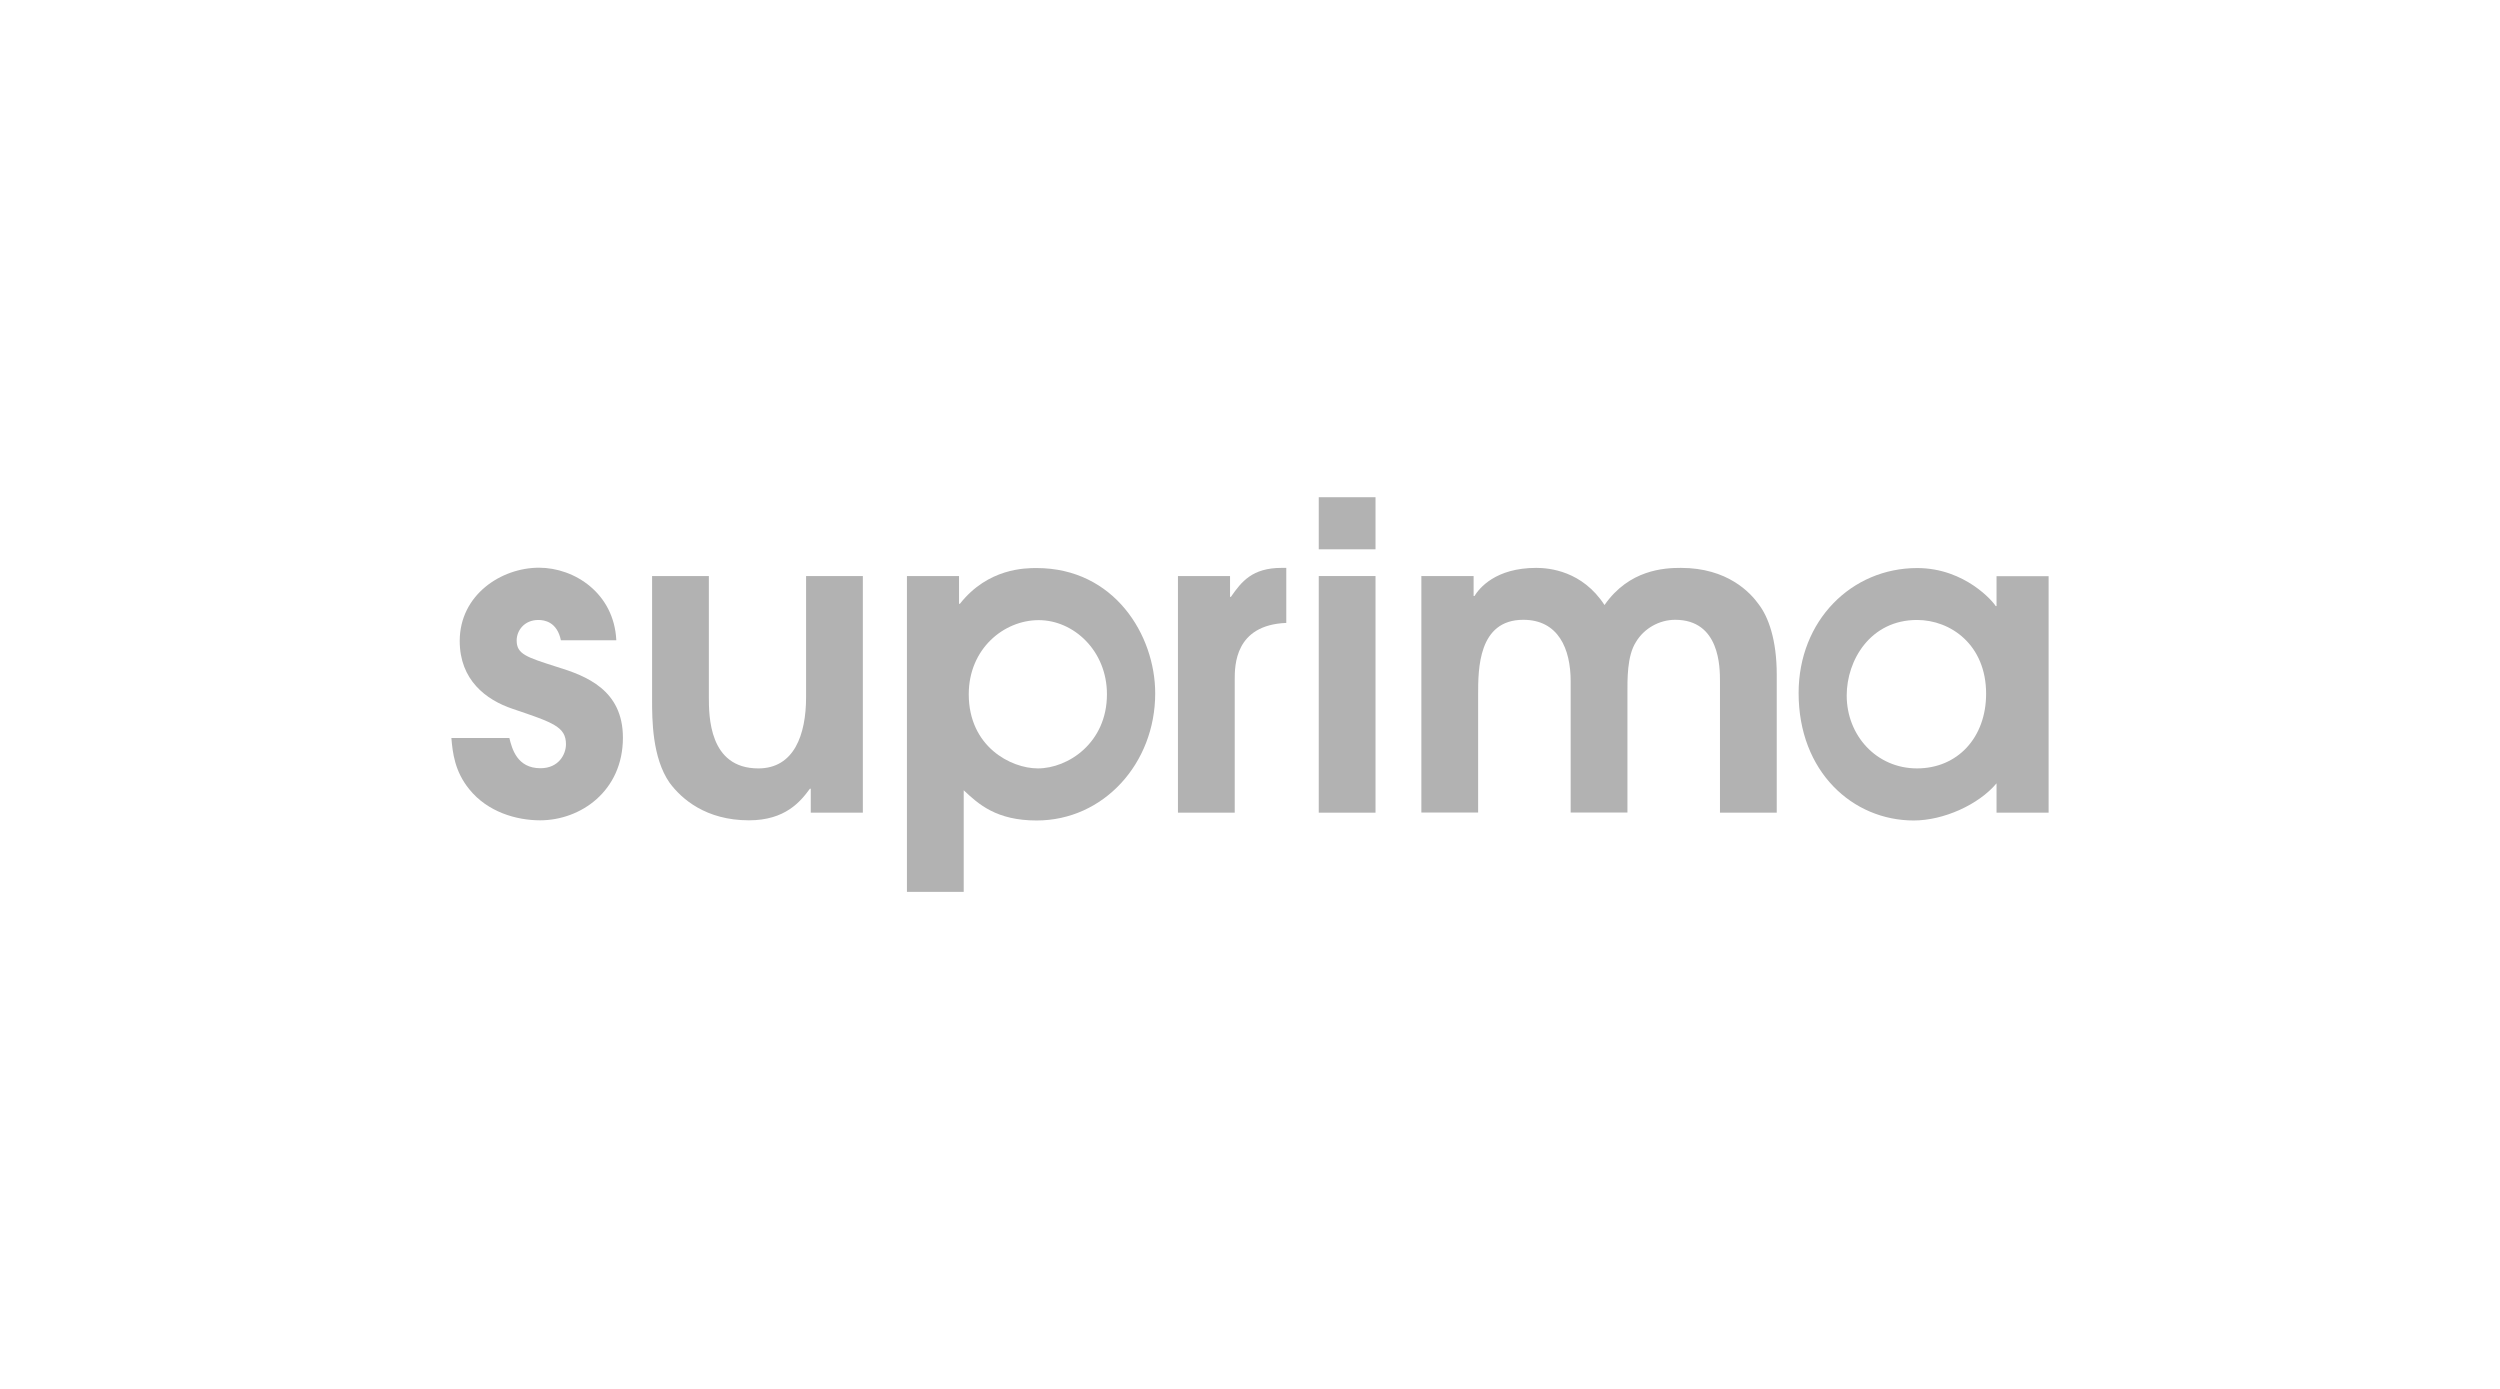 <?xml version="1.0" encoding="UTF-8"?>
<svg id="Ebene_1" data-name="Ebene 1" xmlns="http://www.w3.org/2000/svg" viewBox="0 0 144 80">
  <defs>
    <style>
      .cls-1 {
        fill: #b2b2b2;
        stroke-width: 0px;
      }
    </style>
  </defs>
  <g id="b">
    <g id="c">
      <g>
        <rect class="cls-1" x="75.96" y="28.64" width="3.27" height="3"/>
        <path class="cls-1" d="m32.31,36.89c-.22-1.08-.96-1.18-1.3-1.18-.81,0-1.25.61-1.25,1.18,0,.79.56.96,2.31,1.52,1.7.52,3.81,1.33,3.81,4.08,0,3.07-2.43,4.76-4.77,4.76-1.35,0-3.02-.47-4.08-1.79-.84-1.03-.96-2.11-1.03-2.95h3.34c.15.61.44,1.74,1.79,1.74,1.06,0,1.47-.81,1.47-1.38,0-1.01-.74-1.25-3.07-2.04-1.55-.52-3.05-1.67-3.05-3.91,0-2.65,2.38-4.22,4.57-4.22,2.04,0,4.32,1.47,4.45,4.18h-3.19,0Z"/>
        <path class="cls-1" d="m49.7,33.18v13.63h-3v-1.38h-.05c-.54.74-1.42,1.82-3.51,1.82-2.48,0-3.88-1.23-4.57-2.16-1.01-1.45-1.01-3.66-1.01-4.79v-7.12h3.27v6.95c0,1.11,0,4.13,2.85,4.13,2.06,0,2.75-1.94,2.75-4.1v-6.98h3.27,0Z"/>
        <path class="cls-1" d="m59.78,44.26c1.74,0,3.98-1.47,3.98-4.27,0-2.51-1.92-4.27-3.93-4.27s-4.03,1.65-4.03,4.27c0,3.02,2.43,4.27,3.98,4.27m-7.54-11.08h3v1.6h.05c1.62-2.06,3.78-2.06,4.42-2.06,4.47,0,6.83,3.86,6.83,7.22,0,4.03-2.97,7.32-6.83,7.32-2.31,0-3.34-.93-4.2-1.74v5.85h-3.27v-18.18h0Z"/>
        <path class="cls-1" d="m67.85,33.18h3v1.2h.05c.61-.88,1.23-1.67,2.92-1.67h.27v3.17c-2.97.12-2.97,2.46-2.97,3.27v7.66h-3.27v-13.63h0Z"/>
        <rect class="cls-1" x="75.96" y="33.18" width="3.27" height="13.63"/>
        <path class="cls-1" d="m81.88,33.18h3v1.15h.05c.27-.44,1.2-1.62,3.56-1.62.74,0,2.65.17,3.93,2.14,1.42-2.04,3.44-2.14,4.4-2.14,2.68,0,4,1.42,4.49,2.11.54.71,1.03,2.01,1.03,4.03v7.96h-3.27v-7.57c0-.79,0-3.54-2.58-3.54-.91,0-1.79.49-2.26,1.28-.52.81-.49,2.16-.49,3.02v6.8h-3.27v-7.56c0-1.87-.71-3.54-2.73-3.54-2.6,0-2.6,2.85-2.6,4.3v6.8h-3.27v-13.63h0Z"/>
        <path class="cls-1" d="m110.42,35.71c-2.68,0-4.05,2.31-4.05,4.35,0,2.31,1.72,4.2,4.05,4.2s3.98-1.77,3.98-4.3c0-2.82-2.04-4.25-3.98-4.25m7.58,11.1h-3v-1.69c-1.03,1.23-3.05,2.14-4.77,2.14-3.51,0-6.63-2.8-6.63-7.34,0-4.18,3.05-7.2,6.83-7.2,2.78,0,4.42,1.99,4.52,2.19h.05v-1.72h3v13.63h0Z"/>
      </g>
    </g>
  </g>
</svg>